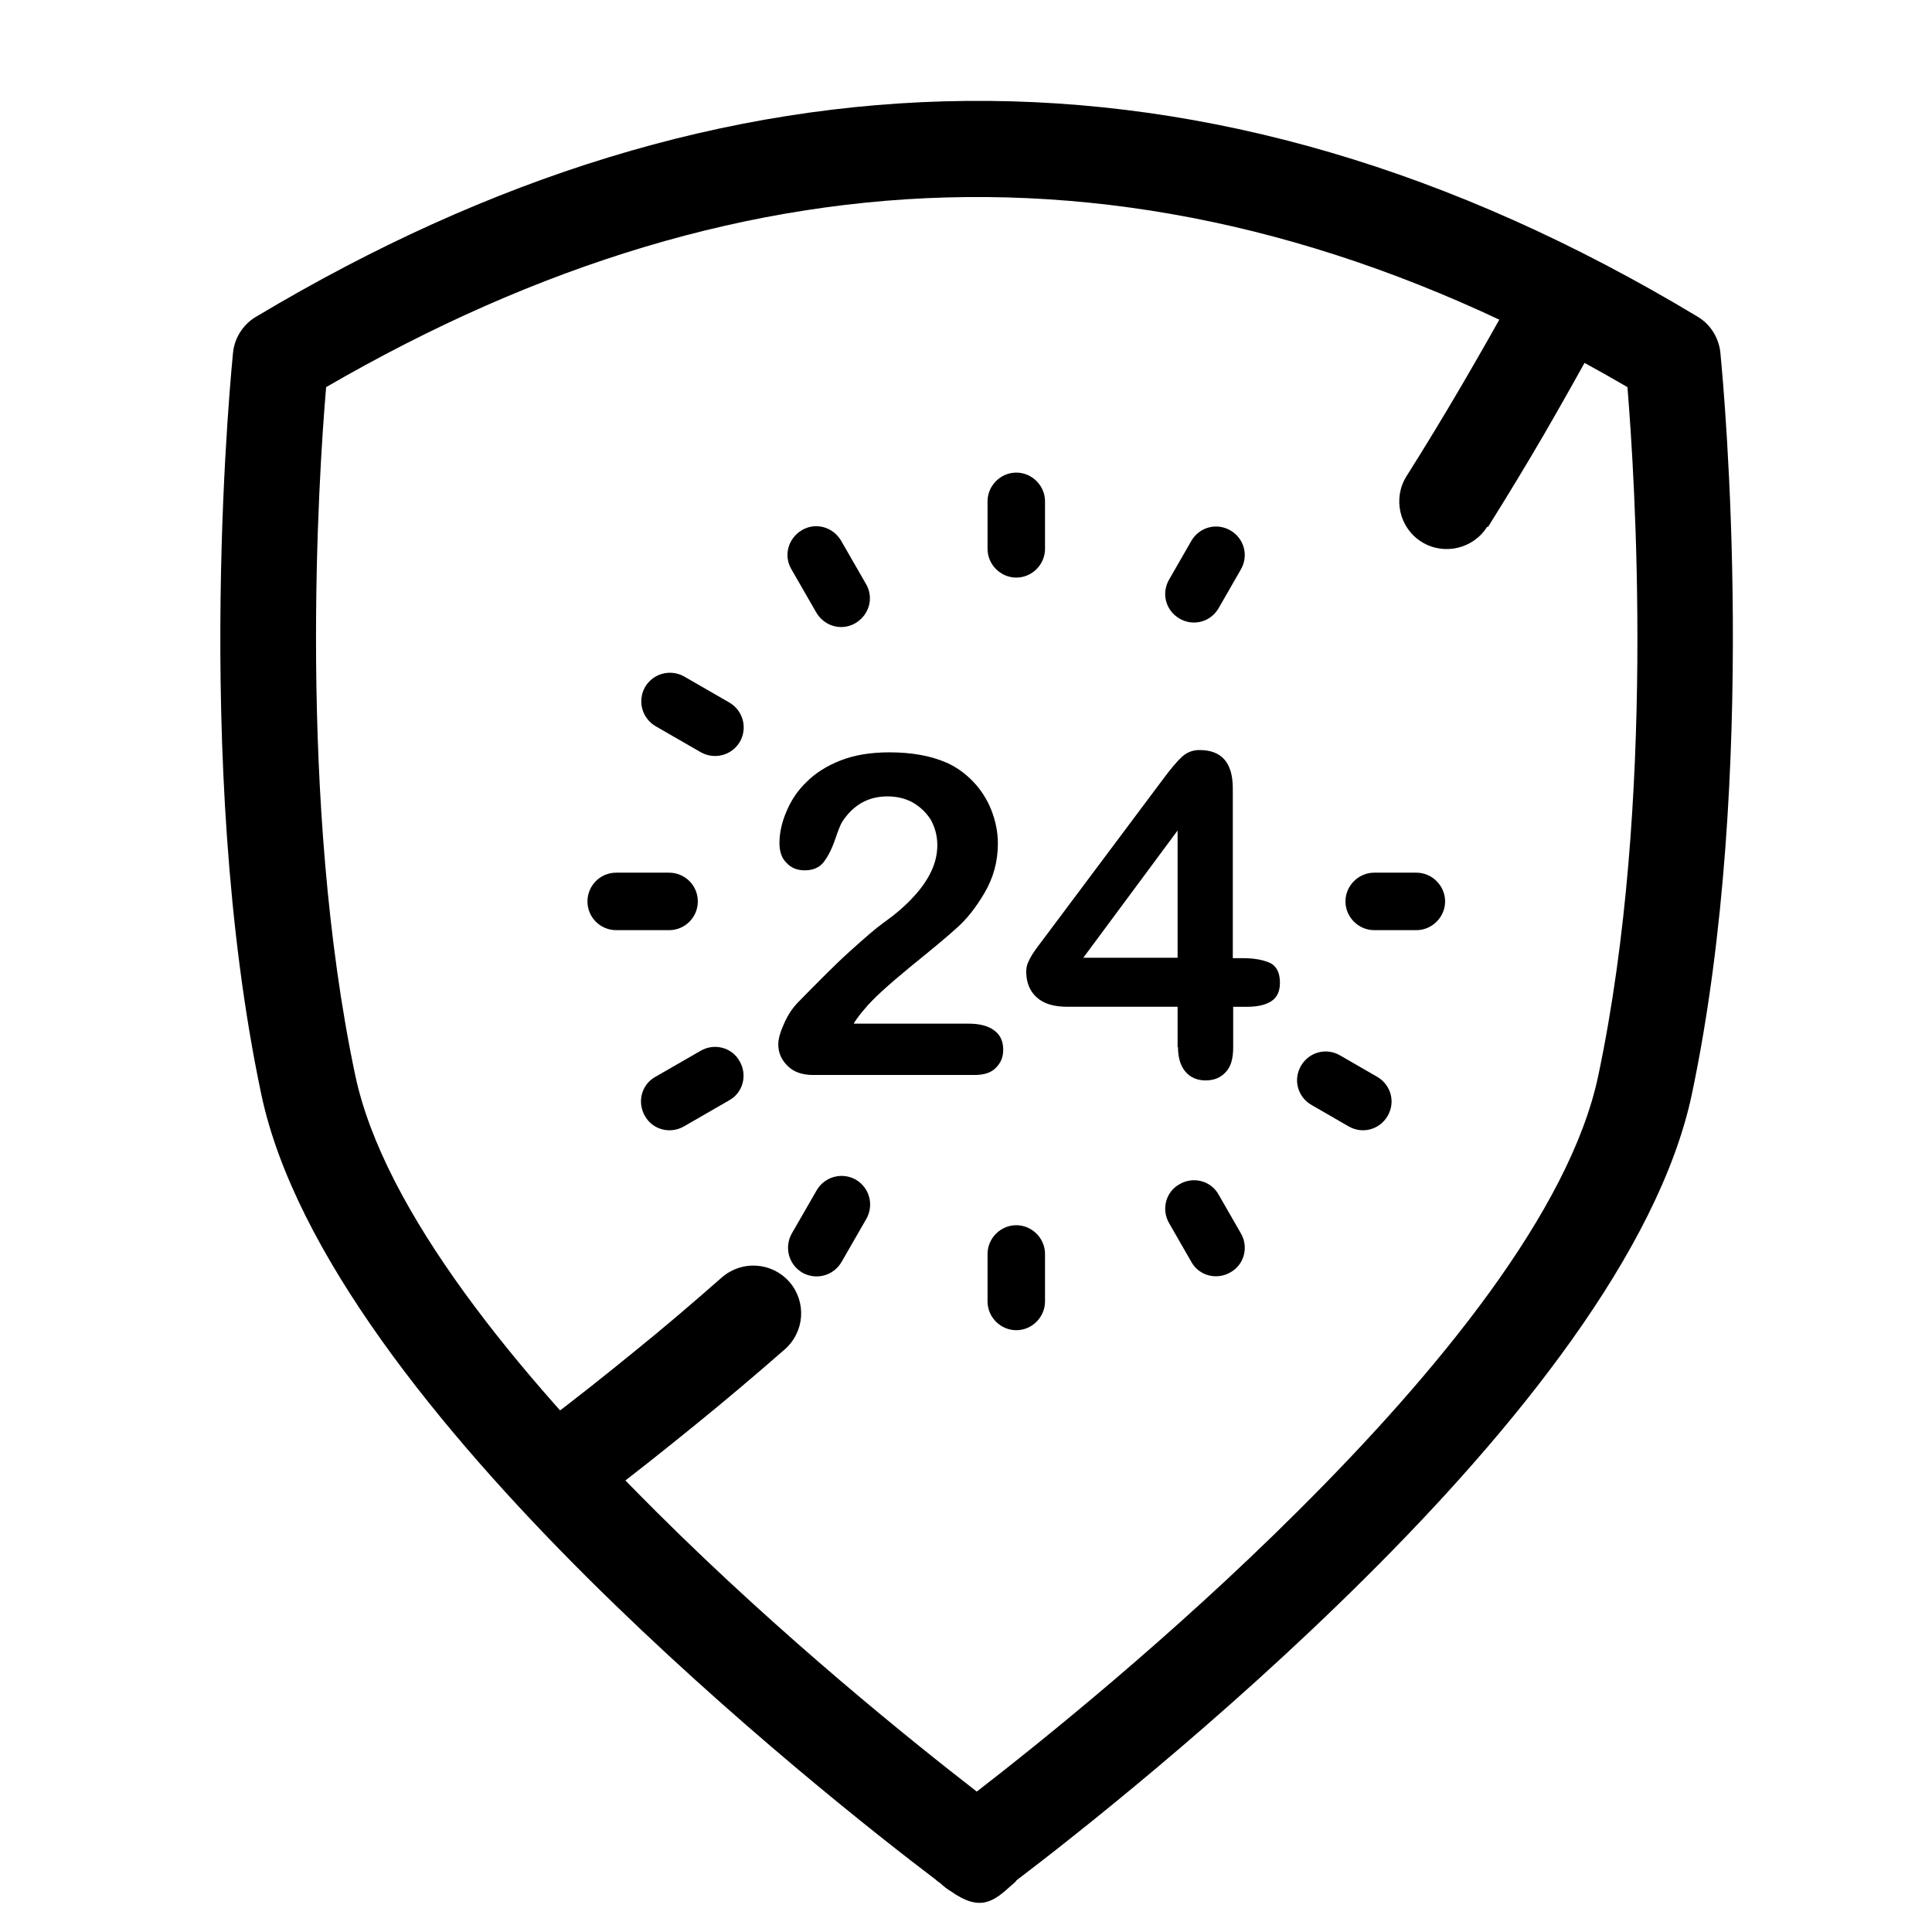<?xml version="1.0" encoding="UTF-8"?>
<!-- The Best Svg Icon site in the world: iconSvg.co, Visit us! https://iconsvg.co -->
<svg fill="#000000" width="800px" height="800px" version="1.1" viewBox="144 144 512 512" xmlns="http://www.w3.org/2000/svg">
 <g>
  <path d="m413.32 642.45c-0.105 0.102-0.309 0.305-0.609 0.609-0.203 0.203-0.512 0.406-0.715 0.605-4.769 4.371-8.328 7.004-16.043 1.523-1.016-0.605-1.625-1.113-2.336-1.723l-0.309-0.309c-0.406-0.305-0.914-0.605-1.316-1.02-14.625-11.062-54.125-42.039-92.109-79.816-39.609-39.402-77.793-86.52-86.625-128.25-18.785-88.863-7.516-196.1-7.516-196.5 0.406-4.266 2.949-7.922 6.5-9.852 61.543-36.766 124.2-56.367 187.88-56.973 63.879-0.609 128.46 17.875 193.76 57.176 3.758 2.234 5.891 6.195 6.098 10.258 0.914 9.445 10.258 110.89-7.617 195.79-8.832 41.738-47.016 88.957-86.625 128.25-38.285 38.082-78.09 69.266-92.406 80.125v0.105zm-19.699 1.016c0.102 0 0.203 0.102 0.102 0zm-75.859-99.012c33.715 33.613 68.445 61.438 85.098 74.336 16.652-12.898 51.391-40.723 85.098-74.336 36.766-36.559 72.105-79.52 79.617-115.47 15.336-72.711 9.652-158.73 7.715-182.39-59.309-34.629-117.6-50.875-174.97-50.371-57.273 0.508-113.84 17.875-169.89 50.371-2.035 23.664-7.617 109.68 7.715 182.39 7.625 35.949 42.859 78.906 79.625 115.47z"/>
  <path d="m370.36 415.28h30.262c3.047 0 5.281 0.605 6.906 1.824s2.336 2.945 2.336 5.078c0 1.93-0.605 3.449-1.93 4.773-1.219 1.316-3.148 1.926-5.684 1.926h-42.754c-2.945 0-5.18-0.812-6.805-2.434-1.625-1.625-2.438-3.449-2.438-5.688 0-1.422 0.508-3.25 1.527-5.484 1.012-2.336 2.231-4.062 3.449-5.387 5.184-5.277 9.75-9.945 13.914-13.707 4.16-3.758 7.109-6.297 8.832-7.516 3.148-2.238 5.793-4.473 7.926-6.805 2.129-2.238 3.758-4.57 4.871-6.906 1.117-2.336 1.625-4.672 1.625-7.008 0-2.434-0.609-4.672-1.727-6.703-1.219-1.93-2.844-3.453-4.773-4.566-2.035-1.117-4.269-1.625-6.703-1.625-5.082 0-9.039 2.231-11.98 6.703-0.41 0.609-1.02 2.129-1.93 4.773-0.914 2.637-1.93 4.566-3.047 5.988-1.113 1.422-2.84 2.133-4.973 2.133-1.93 0-3.555-0.609-4.773-1.93-1.32-1.219-1.93-3.043-1.93-5.277 0-2.641 0.609-5.484 1.832-8.328 1.219-2.949 2.941-5.586 5.383-7.922 2.336-2.336 5.383-4.262 9.039-5.688 3.656-1.418 7.922-2.129 12.898-2.129 5.887 0 10.965 0.914 15.133 2.738 2.742 1.223 5.074 2.949 7.106 5.082 2.031 2.133 3.656 4.672 4.773 7.516 1.113 2.84 1.723 5.789 1.723 8.832 0 4.773-1.215 9.137-3.551 13.102-2.336 3.961-4.773 7.004-7.312 9.238-2.438 2.238-6.602 5.684-12.492 10.461-5.789 4.773-9.848 8.426-11.98 11.07-0.914 1.016-1.926 2.336-2.844 3.758zm85.715 6.293v-10.766h-29.148c-3.652 0-6.391-0.809-8.223-2.531-1.824-1.629-2.742-3.965-2.742-6.809 0-0.707 0.105-1.418 0.41-2.234 0.309-0.711 0.715-1.523 1.219-2.336s1.113-1.625 1.723-2.438c0.605-0.812 1.316-1.727 2.133-2.844l30.773-41.125c2.035-2.742 3.656-4.676 4.977-5.891 1.32-1.219 2.844-1.828 4.676-1.828 5.887 0 8.832 3.348 8.832 10.156v44.992h2.539c2.941 0 5.383 0.402 7.211 1.219 1.828 0.816 2.742 2.641 2.742 5.281 0 2.234-0.711 3.863-2.234 4.875-1.527 1.012-3.652 1.523-6.602 1.523h-3.555v10.766c0 2.949-0.609 5.184-2.035 6.602-1.316 1.418-3.047 2.137-5.277 2.137-2.133 0-3.961-0.719-5.277-2.238-1.324-1.52-2.035-3.652-2.035-6.602zm-24.988-23.762h24.988v-33.719z"/>
  <path d="m307.3 390.5c-4.164 0-7.617-3.352-7.617-7.617 0-4.16 3.352-7.617 7.617-7.617h14.012c4.168 0 7.617 3.352 7.617 7.617 0 4.164-3.348 7.617-7.617 7.617z"/>
  <path d="m508.18 390.5c-4.164 0-7.617-3.453-7.617-7.617 0-4.16 3.453-7.617 7.617-7.617h11.172c4.16 0 7.617 3.453 7.617 7.617 0 4.164-3.453 7.617-7.617 7.617z"/>
  <path d="m405.71 276.86c0-4.164 3.453-7.617 7.617-7.617 4.16 0 7.613 3.453 7.613 7.617v12.59c0 4.168-3.453 7.617-7.613 7.617-4.164 0-7.617-3.449-7.617-7.617z"/>
  <path d="m405.71 476.31c0-4.164 3.453-7.617 7.617-7.617 4.16 0 7.613 3.449 7.613 7.617v12.59c0 4.164-3.453 7.617-7.613 7.617-4.164 0-7.617-3.449-7.617-7.617z"/>
  <path d="m353.71 294.83c-2.133-3.656-0.812-8.223 2.844-10.359 3.656-2.129 8.223-0.809 10.359 2.844l6.602 11.48c2.133 3.656 0.809 8.223-2.844 10.359-3.652 2.129-8.227 0.809-10.355-2.844z"/>
  <path d="m453.84 468.18c-2.133-3.652-0.918-8.328 2.742-10.355 3.652-2.137 8.324-0.914 10.355 2.742l5.891 10.254c2.133 3.652 0.918 8.324-2.738 10.355-3.656 2.137-8.328 0.918-10.359-2.742z"/>
  <path d="m459.73 287.32c2.137-3.652 6.703-4.871 10.359-2.742 3.656 2.137 4.871 6.703 2.738 10.359l-5.891 10.258c-2.133 3.656-6.703 4.871-10.355 2.738-3.66-2.129-4.875-6.699-2.742-10.359z"/>
  <path d="m360.42 459.45c2.129-3.656 6.703-4.875 10.359-2.844 3.652 2.133 4.871 6.703 2.84 10.355l-6.602 11.477c-2.137 3.66-6.703 4.875-10.359 2.848-3.656-2.141-4.871-6.703-2.844-10.363z"/>
  <path d="m317.77 336.47c-3.656-2.133-4.875-6.703-2.844-10.363 2.129-3.656 6.703-4.871 10.363-2.844l11.98 6.906c3.656 2.133 4.875 6.703 2.84 10.359-2.129 3.656-6.699 4.871-10.355 2.844z"/>
  <path d="m491.52 436.8c-3.652-2.133-4.871-6.703-2.738-10.359 2.133-3.652 6.699-4.875 10.359-2.742l9.848 5.684c3.656 2.141 4.875 6.703 2.742 10.363-2.137 3.652-6.703 4.871-10.359 2.742z"/>
  <path d="m325.28 442.49c-3.656 2.129-8.332 0.914-10.363-2.742-2.133-3.66-0.914-8.328 2.742-10.363l11.984-6.898c3.652-2.141 8.328-0.922 10.355 2.738 2.137 3.656 0.918 8.328-2.738 10.359z"/>
  <path d="m303.64 541.1c-5.586 4.262-13.508 3.148-17.773-2.336-4.262-5.582-3.148-13.508 2.34-17.77 8.223-6.195 16.145-12.496 23.863-18.789 7.922-6.394 15.637-13 23.258-19.703 5.281-4.566 13.207-4.062 17.875 1.219 4.57 5.277 4.062 13.199-1.219 17.871-8.023 7.008-15.949 13.711-23.969 20.211-8.227 6.699-16.453 13.199-24.473 19.297zm234.49-257.54c-3.656 5.891-11.477 7.715-17.367 4.062-5.887-3.656-7.715-11.477-4.062-17.363 4.875-7.719 9.75-15.742 14.625-24.066 4.668-8.023 9.344-16.148 13.809-24.371 3.352-6.098 11.07-8.43 17.164-5.082 6.098 3.352 8.43 11.07 5.078 17.164-4.57 8.328-9.238 16.652-14.113 25.082-4.676 8.023-9.652 16.25-14.934 24.68z"/>
 </g>
</svg>